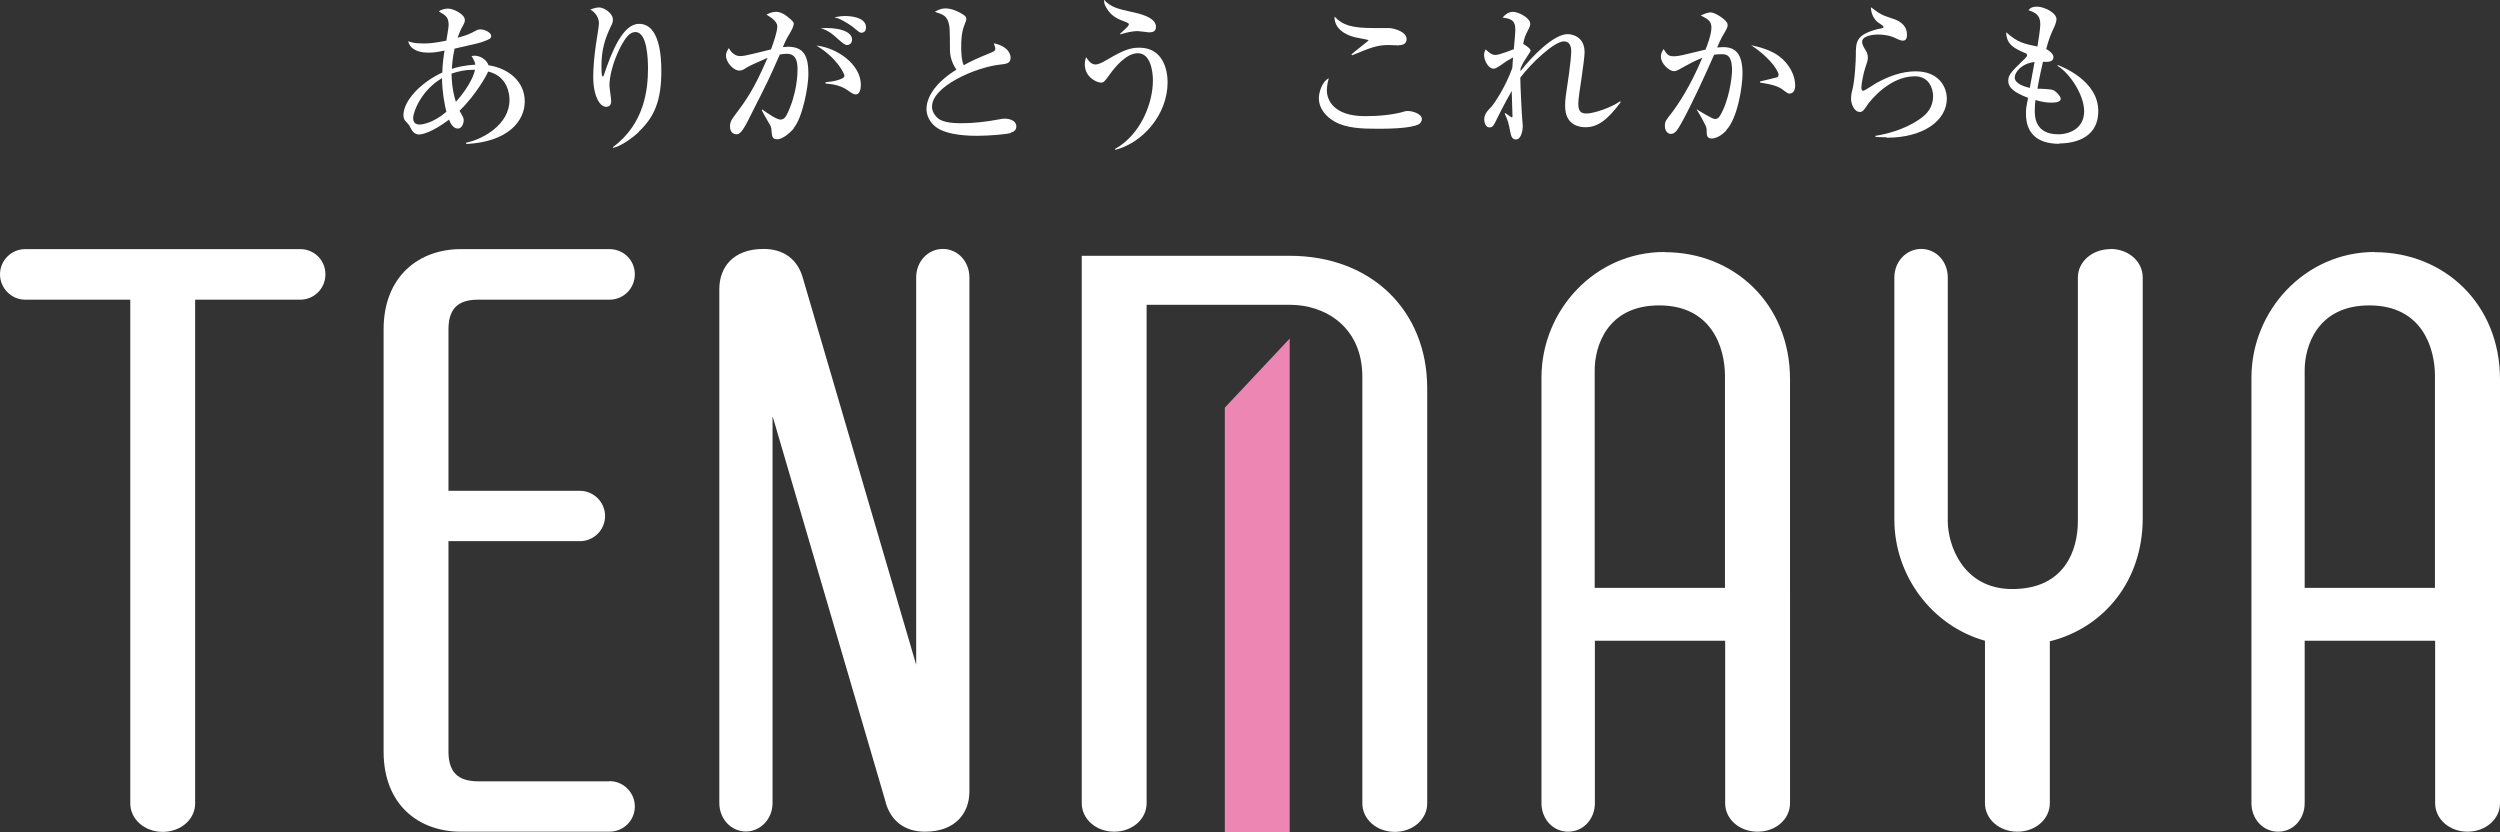 <?xml version="1.0" encoding="UTF-8"?>
<svg id="_レイヤー_2" data-name="レイヤー 2" xmlns="http://www.w3.org/2000/svg" viewBox="0 0 131.06 43.62">
  <rect x="0" y="0" width="131.06" height="43.62" fill="#333333" stroke="none"/>
  <defs>
    <style>
      .cls-1 {
        fill: #fff;
      }

      .cls-2 {
        fill: #ed86b3;
      }
    </style>
  </defs>
  <g id="_テキストOL" data-name="テキストOL">
    <g>
      <g>
        <polyline class="cls-2" points="64.21 21.37 64.21 43.62 67.61 43.62 67.61 17.75 64.21 21.37"/>
        <path class="cls-1" d="M15.74,13.06H1.32c-.73,0-1.32,.6-1.32,1.32s.59,1.33,1.32,1.33H6.83v26.41c0,.82,.74,1.49,1.7,1.49s1.7-.67,1.7-1.49V15.71h5.51c.73,0,1.32-.59,1.32-1.33s-.59-1.32-1.32-1.32Z"/>
        <path class="cls-1" d="M31.95,40.96h-6.86c-.85,0-1.58-.27-1.58-1.56v-11.03h6.89c.73,0,1.32-.59,1.32-1.32s-.6-1.32-1.32-1.32h-6.89v-8.46c0-1.29,.72-1.56,1.58-1.56h6.86c.74,0,1.33-.59,1.33-1.33s-.59-1.32-1.33-1.32h-7.79c-2.18,0-4.05,1.41-4.05,4.21v22.13c0,2.81,1.86,4.2,4.05,4.2h7.79c.74,0,1.33-.59,1.33-1.32s-.59-1.33-1.33-1.33Z"/>
        <path class="cls-1" d="M46.42,42.04c.28,1.01,1.02,1.56,2.07,1.56,1.63,0,2.33-1.01,2.33-2.1V14.54c0-.82-.6-1.49-1.39-1.49s-1.4,.67-1.4,1.49v20.31l-5.93-20.24c-.27-1.01-1.01-1.56-2.07-1.56-1.64,0-2.32,1.01-2.32,2.1v26.95c0,.82,.61,1.49,1.39,1.49s1.4-.67,1.4-1.49V21.81l5.93,20.24"/>
        <path class="cls-1" d="M67.65,15.98h-7.54v26.13c0,.82-.74,1.49-1.7,1.49s-1.7-.67-1.7-1.49V13.41h10.9c4.33,0,7.21,2.92,7.21,6.94v21.77c0,.82-.74,1.49-1.7,1.49s-1.7-.67-1.7-1.49V19.76c0-2.68-2.02-3.78-3.77-3.78"/>
        <path class="cls-1" d="M87.26,13.21c-3.67,0-6.45,3.08-6.45,6.58v22.32c0,.82,.6,1.49,1.4,1.49s1.4-.67,1.4-1.49v-8.52h6.83v8.52c0,.82,.73,1.49,1.7,1.49s1.7-.67,1.7-1.49V19.88c0-3.93-2.91-6.66-6.57-6.66Zm3.17,17.61h-6.83v-11.42c0-1.2,.62-3.39,3.38-3.39s3.45,2.22,3.45,3.7v11.11Z"/>
        <path class="cls-1" d="M124.49,13.21c-3.66,0-6.46,3.08-6.46,6.58v22.32c0,.82,.6,1.49,1.4,1.49s1.39-.67,1.39-1.49v-8.52h6.84v8.52c0,.82,.74,1.49,1.7,1.49s1.7-.67,1.7-1.49V19.88c0-3.93-2.91-6.66-6.57-6.66Zm3.17,17.61h-6.84v-11.42c0-1.2,.63-3.39,3.39-3.39s3.44,2.22,3.44,3.7v11.11Z"/>
        <path class="cls-1" d="M110.64,13.06c-.97,0-1.71,.67-1.71,1.49v12.78c0,1.48-.67,3.55-3.44,3.55-2.6,0-3.38-2.34-3.38-3.55V14.54c0-.82-.6-1.49-1.39-1.49s-1.41,.67-1.41,1.49v12.7c0,2.94,1.97,5.57,4.75,6.35v8.52c0,.82,.74,1.49,1.7,1.49s1.7-.67,1.7-1.49v-8.49c2.82-.7,4.87-3.15,4.87-6.45V14.54c0-.82-.73-1.49-1.7-1.49Z"/>
      </g>
      <g>
        <path class="cls-1" d="M24.44,7.54v-.06c.88-.18,2.27-.95,2.27-2.24,0-.29-.09-1.25-1.12-1.49-.07,.19-.64,1.22-1.5,2.06,.2,.34,.22,.38,.22,.5,0,.11-.07,.43-.31,.43-.26,0-.41-.33-.46-.47-.91,.69-1.43,.78-1.57,.78-.27,0-.39-.23-.46-.37-.07-.14-.08-.15-.26-.34-.07-.07-.1-.2-.1-.3,0-.76,.9-1.71,2.04-2.24,0-.38,.06-.79,.11-1.15-.3,.07-.55,.11-.86,.11-.69,0-.99-.31-1.04-.6,.13,.05,.29,.12,.87,.12,.3,0,.76-.07,1.13-.15,.02-.13,.12-.69,.12-.8,0-.42-.13-.51-.51-.73,.13-.11,.33-.15,.48-.15,.27,0,.88,.29,.88,.6,0,.11-.02,.15-.19,.46-.08,.16-.16,.39-.19,.47,.54-.15,.65-.21,.95-.37,.06-.03,.13-.07,.24-.07,.24,0,.57,.17,.57,.34,0,.14-.07,.17-.39,.29-.16,.07-.3,.1-1.53,.38-.11,.52-.13,.85-.14,1.06,.21-.07,.58-.18,1.23-.22-.03-.17-.1-.29-.2-.45,.08-.02,.12-.02,.16-.02,.31,0,.64,.22,.73,.5,1.08,.17,1.9,.87,1.9,1.9s-.88,2.12-3.07,2.23Zm-1.26-3.45c-1.09,.64-1.52,1.76-1.52,2.1,0,.24,.13,.34,.35,.34,.13,0,.74-.1,1.39-.67-.07-.3-.21-.91-.23-1.77Zm1.59-.43c-.37,0-.73,.07-1.1,.2,.02,.74,.14,1.22,.23,1.48,.8-.9,.97-1.52,1-1.68h-.13Z"/>
        <path class="cls-1" d="M33.5,6.91c-.42,.39-1,.77-1.35,.84l-.03-.03c1.7-1.24,1.85-3.11,1.85-4.13,0-.55-.05-1.91-.66-1.91-.29,0-.51,.26-.82,.86-.38,.76-.54,1.51-.54,1.93,0,.13,.09,.7,.09,.82,0,.08,0,.31-.27,.31-.33,0-.67-.58-.67-1.57,0-.52,.06-1.14,.14-1.69,.02-.17,.16-.96,.16-1.11,0-.09-.02-.48-.45-.73,.15-.06,.33-.11,.46-.11,.24,0,.72,.29,.72,.64,0,.12-.03,.21-.11,.36-.33,.69-.49,1.26-.49,2.09,0,.1,0,.53,.06,.53,.04,0,.06-.05,.07-.08,.42-1.26,1-2.68,1.84-2.68,1.08,0,1.17,1.7,1.17,2.47,0,1.55-.36,2.41-1.18,3.18Z"/>
        <path class="cls-1" d="M41.61,6.74c-.15,.17-.55,.56-.86,.56-.26,0-.28-.12-.31-.51,0-.07-.03-.17-.08-.25-.15-.25-.4-.7-.43-.77l.03-.03c.31,.22,.76,.53,.96,.53,.15,0,.26-.12,.32-.24,.57-1.15,.57-2.25,.57-2.36,0-.27,0-.85-.55-.85-.04,0-.19,0-.38,.04-.55,1.25-.64,1.44-1.53,3.19-.16,.33-.38,.77-.55,.91-.06,.05-.11,.08-.2,.08-.11,0-.33-.08-.33-.41,0-.25,.11-.4,.24-.57,.61-.82,.98-1.3,1.73-3.03-.38,.17-.97,.42-1.11,.52-.11,.07-.21,.15-.36,.15-.34,0-.71-.45-.71-.78,0-.19,.1-.32,.15-.4,.07,.14,.27,.42,.58,.42,.16,0,.37-.04,.69-.12,.15-.03,.8-.2,.94-.23,.11-.3,.33-.91,.33-1.21s-.47-.55-.57-.61c.11-.06,.29-.15,.49-.15,.23,0,.46,.09,.85,.46,.06,.06,.09,.09,.09,.16,0,.15-.11,.33-.15,.41-.16,.27-.23,.37-.42,.82,.08,0,.15-.02,.26-.02,.86,0,1.08,.51,1.08,1.44,0,.67-.32,2.31-.77,2.82Zm3.26-1.79c-.12,0-.23-.07-.42-.21-.42-.29-.83-.33-1.17-.36v-.07c.34-.02,.99-.15,.99-.33,0-.13-.41-.96-1.47-1.59,1.04,.1,2.33,.96,2.33,2.06,0,.24-.07,.5-.27,.5Zm-.46-2.59c-.13,0-.24-.11-.5-.33-.11-.11-.47-.45-.89-.55,.78-.06,1.65,.11,1.65,.6,0,.15-.11,.28-.26,.28Zm.77-.64c-.11,0-.15-.04-.51-.34-.09-.07-.36-.24-.6-.36-.15-.07-.23-.08-.33-.11,.15-.03,.32-.07,.56-.07,.17,0,1.1,.02,1.1,.6,0,.14-.07,.27-.22,.27Z"/>
        <path class="cls-1" d="M52.99,6.97c-.2,.07-1.16,.15-1.75,.15-.29,0-1.56,0-2.16-.45-.33-.24-.51-.61-.51-.95,0-.52,.34-1.31,1.57-2.07-.18-.25-.33-.6-.34-1.01,0-1.1-.02-1.22-.05-1.37-.11-.44-.28-.5-.74-.65,.11-.07,.31-.18,.56-.18,.42,0,.89,.29,1,.38,.03,.02,.09,.08,.09,.19,0,.03-.02,.09-.07,.22-.09,.22-.2,.51-.2,1.22,0,.19,0,.66,.13,.97,.48-.26,.59-.31,1.48-.68,.11-.05,.18-.09,.18-.18,0-.06-.05-.19-.08-.29,.86,.18,.88,.69,.88,.75,0,.3-.2,.33-.58,.37-1.25,.14-3.54,1.13-3.54,2.2,0,.2,.09,.41,.3,.6,.3,.27,.98,.27,1.28,.27,.61,0,1.28-.08,1.87-.19,.22-.04,.27-.05,.37-.05,.07,0,.6,.02,.6,.42,0,.22-.2,.29-.29,.31Z"/>
        <path class="cls-1" d="M58.48,7.86l-.03-.05c1.33-.73,1.99-2.38,1.99-3.59,0-.47-.12-1.43-.79-1.43-.63,0-1.23,.78-1.45,1.08-.3,.41-.33,.46-.49,.46-.21,0-.84-.28-.84-.95,0-.16,.03-.28,.07-.38,.07,.11,.24,.38,.48,.38,.17,0,.35-.09,.69-.29,.8-.47,1.15-.59,1.62-.59,1.27,0,1.48,1.22,1.48,1.81,0,1.69-1.29,3.16-2.72,3.54Zm1.82-6.16c-.11,0-.57-.07-.66-.07-.2,0-.47,.04-.91,.17l-.02-.02c.42-.39,.47-.43,.47-.51,0-.04-.05-.07-.15-.11-.47-.17-.77-.33-1-.7-.15-.24-.15-.33-.15-.47,.38,.41,.73,.47,1.46,.64,.35,.07,1.26,.27,1.26,.77,0,.2-.11,.29-.3,.29Z"/>
        <path class="cls-1" d="M74.38,6.51c-.42,.24-1.75,.24-2.18,.24-.81,0-1.63-.03-2.24-.38-.36-.2-.82-.62-.82-1.23,0-.24,.13-.83,.52-1.04-.1,.34-.1,.6-.1,.64,0,.55,.41,1.35,2,1.35,.65,0,1.47-.06,2.08-.25,.06-.02,.1-.02,.17-.02,.27,0,.73,.16,.73,.42,0,.15-.11,.24-.16,.28Zm-1.05-4.13c-.08,0-.46-.02-.54-.02-.6,0-.97,.15-1.91,.54l-.03-.05c.13-.13,.9-.71,.9-.74s-.63-.13-.73-.16c-.07-.02-1.08-.24-1.06-1.08,.42,.45,.91,.6,2.02,.6,.14,0,.73,0,.85,0,.29,.02,.91,.2,.91,.58,0,.29-.28,.32-.4,.32Z"/>
        <path class="cls-1" d="M84.96,5.36c-.71,.96-1.22,1.31-1.85,1.31-.29,0-1.06-.09-1.06-1.11,0-.34,.02-.48,.21-1.74,.06-.43,.11-.96,.11-1.12,0-.12,0-.53-.39-.53-.5,0-1.72,1.15-2.28,1.9,0,.43,.08,1.85,.08,1.88,0,.04,.05,.65,.05,.67,0,.17-.07,.69-.35,.69-.19,0-.25-.11-.31-.41-.08-.44-.11-.56-.29-.95l.04-.02s.32,.23,.34,.23c.03,0,.03-.05,.03-.1s-.03-1.09-.04-1.29c-.32,.55-.72,1.34-.79,1.49-.14,.29-.2,.42-.37,.42-.24,0-.28-.32-.28-.42,0-.27,.15-.43,.37-.66,.15-.16,.73-1.01,1.1-2.03,.02-.27,.02-.3,.04-.56-.31,.17-.35,.2-.74,.47-.11,.07-.19,.12-.29,.12-.26,0-.49-.43-.49-.72,0-.13,.05-.22,.08-.29,.22,.2,.33,.29,.53,.29s.89-.28,.95-.3c.02-.2,.08-.86,.08-1.03,0-.53-.29-.57-.67-.63,.08-.09,.27-.3,.55-.3s.9,.32,.9,.62c0,.05,0,.14-.11,.33-.15,.3-.19,.38-.26,.73,.04,.02,.39,.23,.39,.35,0,.04-.03,.08-.29,.48-.16,.25-.22,.41-.24,.47,0,.04,0,.1,0,.13,.62-.8,1.75-1.94,2.47-1.94,.14,0,.89,.06,.89,.95,0,.21-.08,.79-.16,1.36-.09,.57-.17,1.13-.17,1.33,0,.42,.15,.52,.43,.52,.39,0,1.3-.31,1.76-.64l.05,.06Z"/>
        <path class="cls-1" d="M90.5,6.84c-.25,.27-.55,.42-.76,.42-.26,0-.27-.17-.27-.42,0-.08,0-.18-.16-.46-.16-.3-.24-.44-.36-.63v-.02c.06,.04,.81,.51,.95,.51,.11,0,.2-.05,.26-.16,.48-.77,.64-2.03,.64-2.38,0-.85-.31-.86-.58-.86-.15,0-.28,.02-.36,.03-.49,1.12-1.17,2.59-1.68,3.52-.22,.39-.35,.63-.59,.63-.15,0-.31-.14-.31-.42,0-.24,.05-.29,.37-.7,.29-.38,.96-1.35,1.59-2.87-.38,.15-.75,.35-1.07,.53-.25,.15-.33,.17-.42,.17-.24,0-.68-.39-.68-.76,0-.18,.07-.29,.15-.4,.18,.36,.35,.38,.51,.38,.19,0,.35-.03,.51-.07,.19-.04,1-.24,1.17-.28,.07-.16,.31-.79,.31-1.15s-.21-.46-.56-.64c.29-.14,.46-.16,.52-.16,.24,0,.89,.42,.89,.64,0,.14-.02,.19-.29,.64-.07,.13-.19,.38-.26,.56,.06,0,.18-.02,.31-.02,.64,0,1.02,.33,1.02,1.39,0,.65-.25,2.33-.85,2.96Zm3.34-1.93c-.1,0-.13-.02-.41-.23-.33-.25-1.05-.33-1.16-.35v-.06c.15-.04,.86-.2,.9-.22,.05-.02,.07-.09,.07-.15,0-.09-.29-.77-1.44-1.53,.3,.07,.68,.14,1.13,.37,.67,.33,1.18,1.04,1.18,1.75,0,.27-.13,.41-.27,.41Z"/>
        <path class="cls-1" d="M98.92,7.2c-.27,0-.45-.02-.6-.02v-.06c.5-.08,1.46-.29,2.28-.85,.46-.3,.74-.68,.74-1.23,0-.39-.21-1.04-.95-1.04-1,0-1.87,.71-2.44,1.42-.03,.05-.16,.25-.2,.29-.11,.15-.18,.16-.24,.16-.33,0-.47-.46-.47-.68s.04-.38,.06-.45c.15-.55,.19-1.66,.19-1.82,0-.73,0-1.09,1.13-1.39,.05-.02,.26-.04,.3-.07,0,0,.02-.02,.02-.04,0-.04-.02-.07-.28-.24-.13-.09-.38-.38-.38-.8,.51,.38,.57,.41,1.15,.6,.26,.08,.74,.29,.74,.84,0,.12-.02,.31-.2,.31-.07,0-.14,0-.38-.12-.3-.15-.64-.2-.96-.2-.2,0-.81,.06-.81,.38,0,.14,.06,.24,.19,.46,.07,.11,.11,.23,.11,.37,0,.13-.03,.23-.14,.55-.07,.19-.2,.81-.2,1.01,0,.05,0,.18,.1,.18,.07,0,.55-.33,.66-.39,.64-.36,1.35-.63,2.09-.63,1.21,0,1.63,.82,1.63,1.43,0,1.13-1.2,2.05-3.15,2.05Z"/>
        <path class="cls-1" d="M107.97,7.54c-1.23,0-1.76-.61-1.76-1.57,0-.24,0-.29,.11-.84-.76-.29-1.04-.55-1.04-.89,0-.28,.13-.45,.68-.98,.1-.09,.31-.29,.31-.35,0-.07-.04-.11-.11-.13-.55-.24-.97-.43-.99-1.09,.6,.54,.92,.6,1.64,.75,.05-.3,.15-.91,.15-1.18,0-.5-.29-.6-.62-.73,.08-.09,.17-.18,.45-.18,.38,0,1.02,.32,1.02,.66,0,.14-.11,.4-.15,.47-.15,.33-.24,.53-.39,1.09,.19,.1,.38,.27,.38,.42,0,.27-.29,.26-.55,.25-.04,.18-.19,.81-.29,1.41,.28,0,.73,.03,.82,.07,.14,.05,.4,.32,.4,.46,0,.2-.37,.2-.51,.2-.37,0-.69-.1-.81-.14-.02,.12-.04,.29-.04,.54,0,.31,0,1.26,1.23,1.26,.61,0,1.36-.32,1.36-1.21,0-.82-.72-1.97-1.4-2.38l.02-.04c.23,.09,2.12,.82,2.12,2.41s-1.55,1.7-2.05,1.7Zm-2.35-3.48c0,.33,.51,.48,.79,.55l.25-1.36c-.7,.08-1.04,.55-1.04,.81Z"/>
      </g>
    </g>
  </g>
</svg>